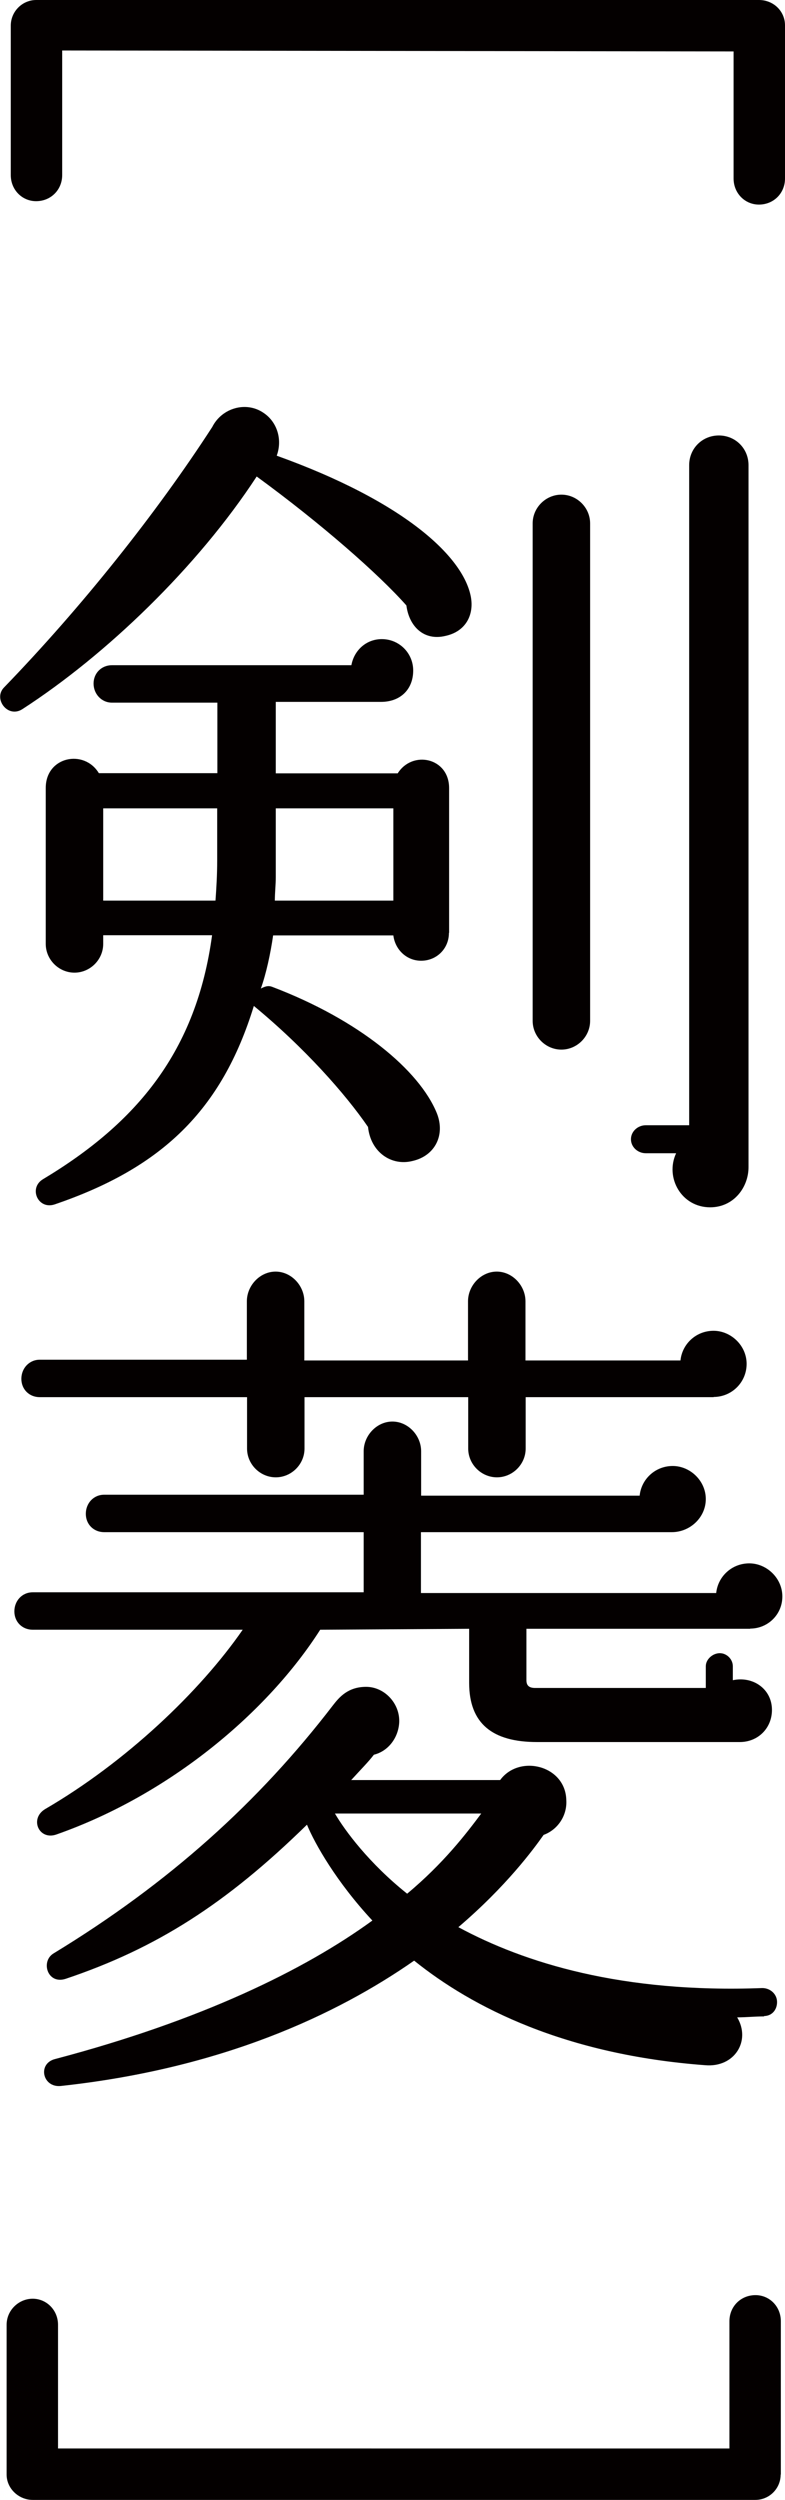 <?xml version="1.0" encoding="UTF-8"?><svg xmlns="http://www.w3.org/2000/svg" width="41.53" height="132.21" viewBox="0 0 41.53 132.21"><defs><style>.d{fill:#040000;}</style></defs><g id="a"/><g id="b"><g id="c"><g><path class="d" d="M41.53,9.44c0,.78-.6,1.38-1.38,1.38-.74,0-1.34-.6-1.34-1.38V2.72l-35.52-.05v6.59c0,.78-.6,1.38-1.38,1.38-.74,0-1.34-.6-1.34-1.38V1.34C.58,.6,1.18,0,1.92,0H40.15c.78,0,1.38,.6,1.38,1.34V9.44Z"/><path class="d" d="M23.57,33.63c-1.15,.28-1.93-.51-2.07-1.61-1.47-1.66-4.51-4.33-7.92-6.82-3.13,4.79-7.97,9.44-12.39,12.3-.78,.51-1.57-.55-.97-1.15,4.1-4.24,8.06-9.21,11.01-13.77,.51-1.01,1.8-1.38,2.72-.74,.69,.46,1.01,1.38,.69,2.26,6.68,2.4,9.86,5.3,10.27,7.46,.18,.97-.28,1.84-1.34,2.07Zm.18,15.71c0,.83-.65,1.47-1.47,1.47-.78,0-1.38-.6-1.47-1.34h-6.36c-.14,.97-.37,2.03-.65,2.81,.18-.09,.37-.18,.6-.09,4.61,1.75,7.79,4.42,8.71,6.68,.46,1.15-.09,2.26-1.29,2.53-1.11,.28-2.21-.46-2.35-1.8-1.2-1.75-3.36-4.19-6.04-6.4-1.7,5.53-4.88,8.57-10.55,10.5-.88,.28-1.38-.88-.6-1.34,4.98-2.99,8.11-6.77,8.94-12.9H5.46v.46c0,.83-.69,1.52-1.52,1.52s-1.52-.69-1.52-1.52v-8.25c0-1.66,2.03-2.07,2.81-.78h6.27v-3.73H5.92c-.55,0-.97-.46-.97-1.01s.42-.97,.97-.97h12.67c.14-.78,.78-1.38,1.61-1.38,.92,0,1.66,.74,1.66,1.66,0,1.01-.69,1.66-1.7,1.66h-5.57v3.78h6.45c.78-1.24,2.72-.83,2.72,.78v7.65Zm-12.25-6.59H5.46v4.88h5.94c.05-.69,.09-1.38,.09-2.12v-2.76Zm9.31,4.88v-4.88h-6.22v3.64c0,.41-.05,.83-.05,1.24h6.27Zm10.41,6.36c0,.83-.69,1.52-1.52,1.52s-1.52-.69-1.52-1.52V27.68c0-.83,.69-1.52,1.52-1.52s1.52,.69,1.52,1.52v26.3Zm8.38,7.74c0,1.06-.78,2.12-2.03,2.12-1.52,0-2.4-1.57-1.8-2.86h-1.61c-.41,0-.78-.32-.78-.74s.37-.74,.78-.74h2.3V24.6c0-.88,.69-1.57,1.57-1.57s1.57,.69,1.57,1.57V61.73Z"/><path class="d" d="M39.69,86.14h-11.84v2.72c0,.28,.14,.41,.46,.41h9.03v-1.15c0-.37,.37-.69,.74-.69s.69,.32,.69,.69v.74c1.06-.23,2.07,.46,2.07,1.57,0,.97-.74,1.7-1.7,1.7h-10.73c-2.35,0-3.59-.97-3.59-3.13v-2.86l-7.88,.05c-2.76,4.33-7.92,8.71-13.96,10.83-.92,.32-1.43-.83-.6-1.34,4.28-2.49,8.2-6.22,10.46-9.49H1.73c-.55,0-.97-.41-.97-.97s.41-1.01,.97-1.01H19.24v-3.18H5.51c-.55,0-.97-.41-.97-.97s.41-1.01,.97-1.01h13.73v-2.3c0-.83,.69-1.57,1.52-1.57s1.52,.74,1.52,1.57v2.35h11.56c.09-.88,.83-1.57,1.75-1.57s1.75,.78,1.75,1.75-.83,1.75-1.8,1.75h-13.27v3.22h15.62c.09-.88,.83-1.57,1.75-1.57s1.75,.78,1.75,1.75-.78,1.7-1.7,1.7Zm-1.93-12.25h-9.95v2.72c0,.83-.69,1.52-1.52,1.52s-1.52-.69-1.52-1.52v-2.72h-8.66v2.72c0,.83-.69,1.52-1.52,1.52s-1.52-.69-1.52-1.52v-2.72H2.1c-.55,0-.97-.41-.97-.97s.42-1.01,.97-1.01H13.06v-3.09c0-.83,.69-1.57,1.52-1.57s1.52,.74,1.52,1.57v3.13h8.66v-3.13c0-.83,.69-1.57,1.52-1.57s1.52,.74,1.52,1.57v3.13h8.2c.09-.88,.83-1.57,1.75-1.57s1.75,.78,1.75,1.75-.78,1.75-1.75,1.75Zm2.67,32.75c-.51,0-.97,.05-1.43,.05,.74,1.24-.14,2.67-1.7,2.53-7.37-.55-12.3-3.04-15.39-5.53-4.1,2.86-10.18,5.71-18.7,6.63-.97,.09-1.24-1.2-.28-1.43,7.69-2.03,13.17-4.7,16.77-7.32-1.89-2.03-3.04-4.05-3.46-5.07-4.28,4.19-7.97,6.54-12.76,8.15-.97,.32-1.34-.92-.65-1.34,6.13-3.73,10.87-8.02,14.79-13.13,.32-.41,.78-.97,1.75-.97s1.8,.88,1.75,1.89c-.05,.83-.6,1.52-1.34,1.7-.28,.37-.69,.78-1.2,1.34h7.88c1.01-1.38,3.46-.78,3.5,1.06,.05,.83-.46,1.57-1.2,1.84-.55,.78-1.98,2.72-4.51,4.88,3.5,1.89,8.66,3.5,16.08,3.22,.42,0,.78,.32,.78,.74s-.28,.74-.69,.74Zm-22.71-10.73c.51,.88,1.8,2.63,3.82,4.24,1.93-1.61,3.13-3.18,3.92-4.24h-7.74Z"/><path class="d" d="M41.3,130.87c0,.74-.6,1.34-1.34,1.34H1.73c-.74,0-1.38-.6-1.38-1.34v-7.92c0-.78,.65-1.38,1.38-1.38s1.34,.6,1.34,1.38v6.54H38.59v-6.73c0-.78,.6-1.38,1.38-1.38,.74,0,1.34,.6,1.34,1.38v8.11Z"/></g></g></g></svg>